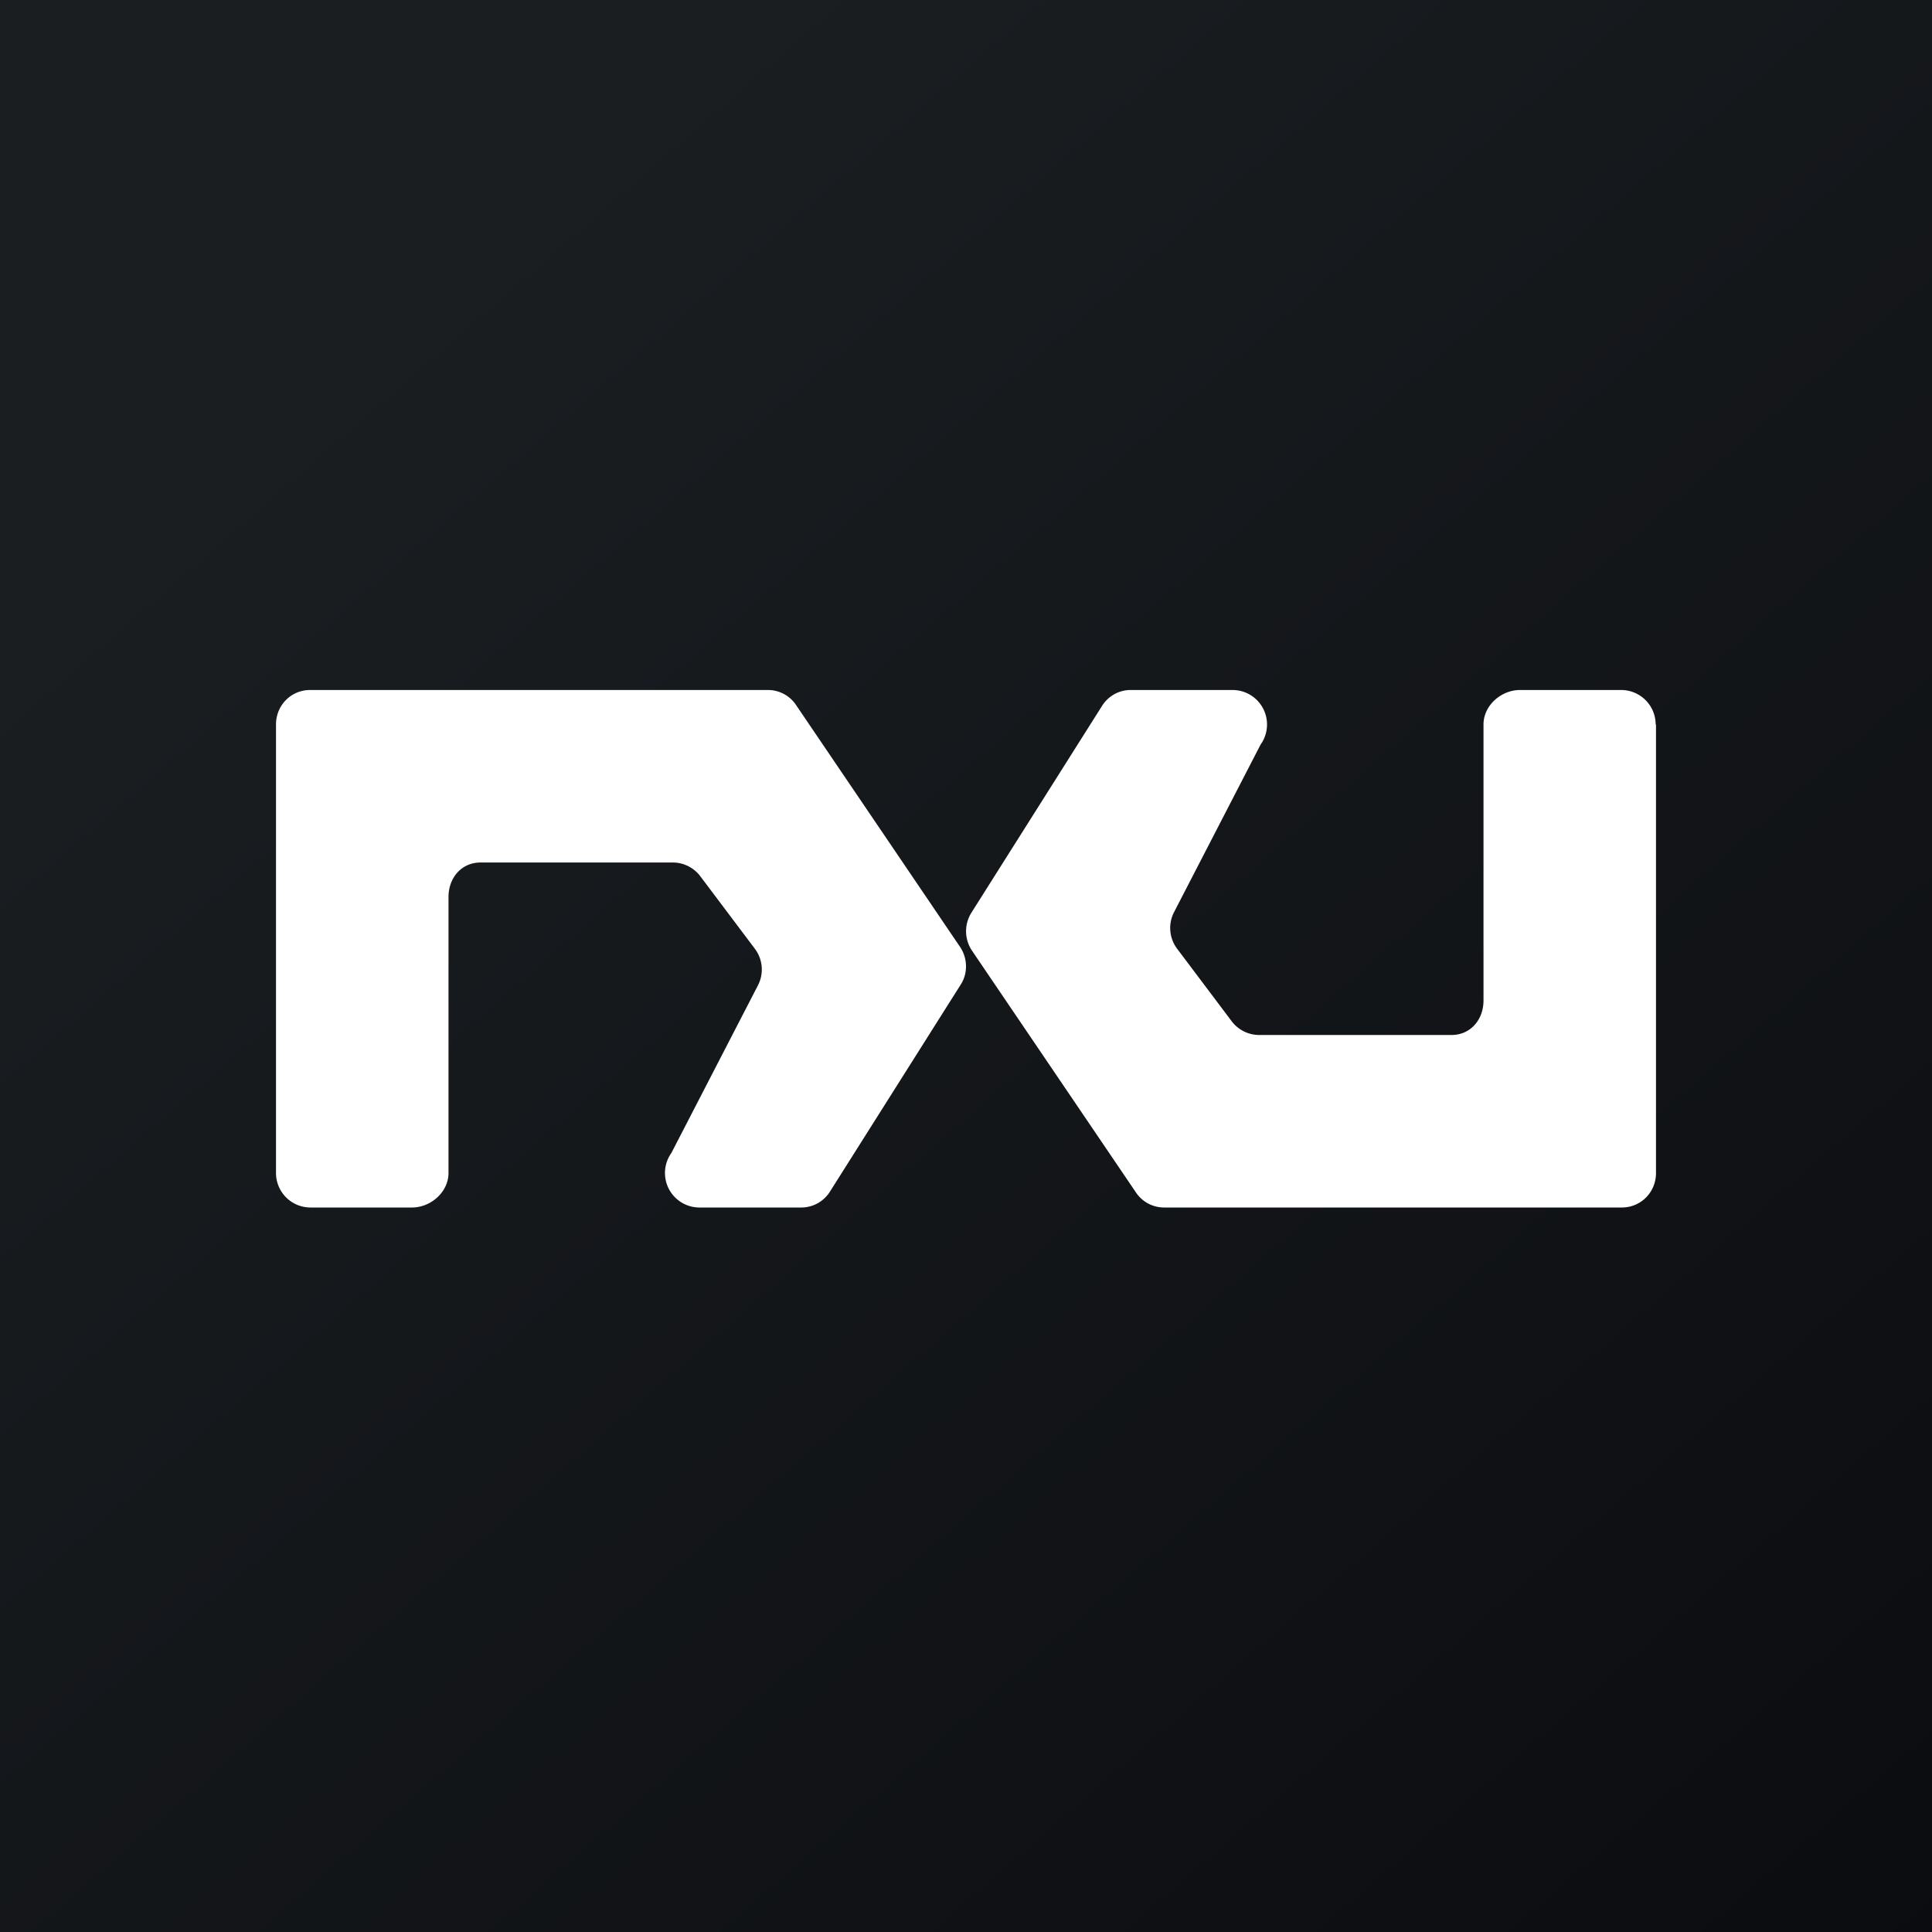 <svg width="56" height="56" viewBox="0 0 56 56" xmlns="http://www.w3.org/2000/svg"><rect x="0" y="0" width="56" height="56" fill="#808080" stroke="none"/><path fill="url(#aumebo0iq)" d="M0 0h56v56H0z"/><path d="M8 34V21c0-.56.44-1 .99-1h13.27c.32 0 .63.16.81.43l4.76 7.02c.22.33.23.77.01 1.1l-3.79 6a.98.98 0 0 1-.82.45h-2.97a1 1 0 0 1-.8-1.58l2.51-4.86a1 1 0 0 0-.09-1.06l-1.58-2.1a1 1 0 0 0-.8-.4h-5.57c-.56 0-.93.45-.93 1v8c0 .55-.51 1-1.06 1H9A1 1 0 0 1 8 34ZM48 21v13c0 .56-.44 1-.99 1H33.74a.98.98 0 0 1-.81-.43l-4.76-7.02a1.01 1.01 0 0 1-.01-1.1l3.79-6c.18-.28.49-.45.82-.45h2.97a1 1 0 0 1 .8 1.58l-2.51 4.86a1 1 0 0 0 .09 1.06l1.58 2.1a1 1 0 0 0 .8.4h5.57c.56 0 .93-.45.93-1v-8c0-.55.51-1 1.06-1H47a1 1 0 0 1 .99 1Z" fill="#fff"/><defs><linearGradient id="aumebo0iq" x1="10.42" y1="9.71" x2="68.15" y2="76.02" gradientUnits="userSpaceOnUse"><stop stop-color="#1A1E21"/><stop offset="1" stop-color="#06060A"/></linearGradient></defs></svg>